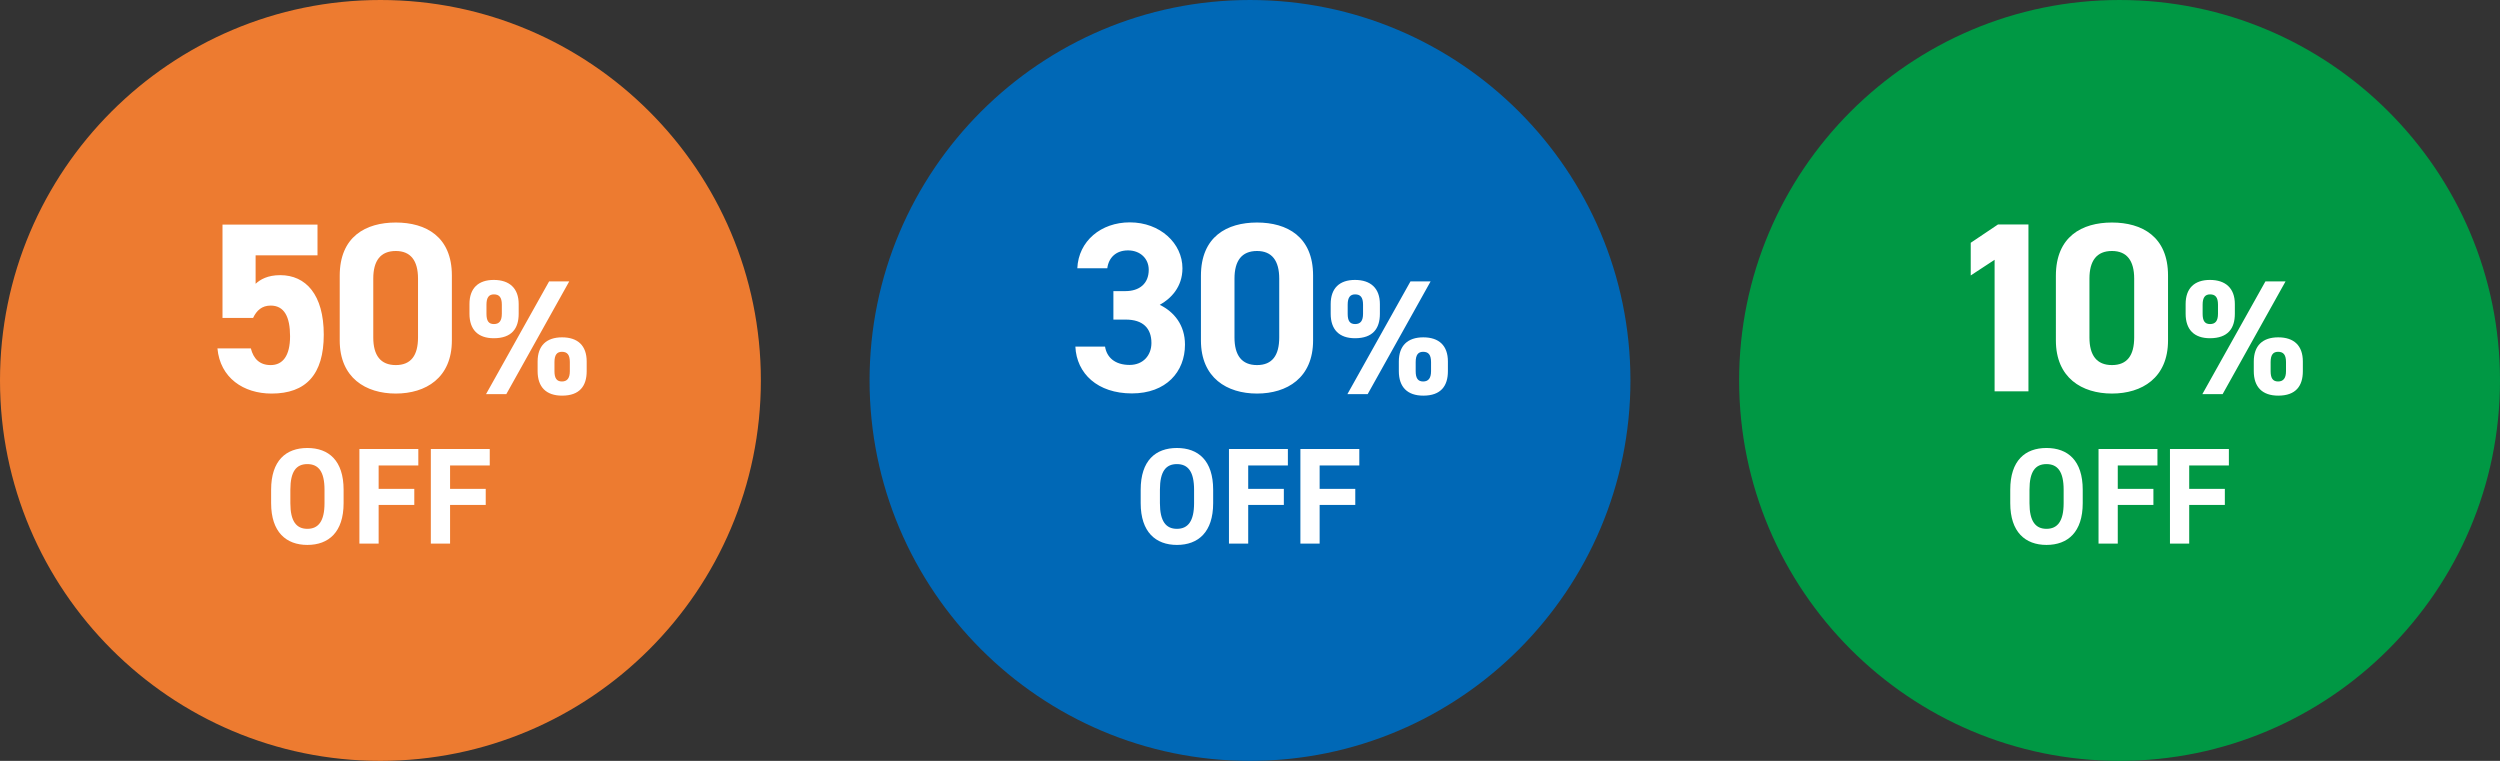 <svg xmlns="http://www.w3.org/2000/svg" width="230" height="70" fill="none" viewBox="0 0 230 70">
  <rect x="0" y="0" width="230" height="70" fill="#333333" stroke="none"/>
  <g clip-path="url(#a)">
    <path fill="#ED7B30" d="M35 70C15.696 70 0 54.304 0 35 0 15.696 15.696 0 35 0c19.304 0 35 15.696 35 35 0 19.304-15.696 35-35 35Z"/>
    <path fill="#fff" d="M23.27 29.251h-2.8v-8.588h8.74v2.826h-5.694v2.62c.426-.397 1.112-.795 2.264-.795 2.36 0 4.006 1.797 4.006 5.474 0 3.677-1.646 5.42-4.802 5.42-2.58 0-4.733-1.441-4.98-4.158h3.073c.247.974.823 1.537 1.825 1.537 1.111 0 1.784-.85 1.784-2.648 0-1.797-.535-2.826-1.784-2.826-.796 0-1.29.439-1.619 1.138h-.014Zm18.302 2.072c0 3.444-2.401 4.884-5.159 4.884s-5.159-1.44-5.159-4.884V25.37c0-3.609 2.401-4.898 5.16-4.898 2.757 0 5.158 1.29 5.158 4.87v5.982Zm-5.159-8.232c-1.4 0-2.072.892-2.072 2.538v5.42c0 1.646.673 2.538 2.072 2.538 1.4 0 2.045-.892 2.045-2.538v-5.42c0-1.646-.673-2.538-2.045-2.538Zm11.306 5.776c0 1.358-.645 2.25-2.292 2.25-1.454 0-2.236-.796-2.236-2.25v-.892c0-1.454.81-2.222 2.236-2.222 1.427 0 2.292.754 2.292 2.222v.892Zm4.65-2.977-5.79 10.372h-1.865l5.803-10.372h1.853Zm-6.2 2.977v-.837c0-.686-.248-.947-.728-.947-.453 0-.686.275-.686.947v.837c0 .645.192.947.686.947.494 0 .727-.302.727-.947Zm7.806 5.282c0 1.359-.645 2.25-2.264 2.25-1.468 0-2.25-.795-2.25-2.25v-.891c0-1.455.81-2.223 2.25-2.223s2.264.755 2.264 2.223v.891Zm-1.55 0v-.837c0-.685-.247-.946-.728-.946-.452 0-.686.274-.686.947v.836c0 .645.206.947.686.947.48 0 .728-.302.728-.947ZM28.277 50.133c-1.948 0-3.334-1.18-3.334-3.841v-1.235c0-2.69 1.372-3.842 3.334-3.842s3.334 1.153 3.334 3.842v1.235c0 2.661-1.372 3.841-3.334 3.841Zm-1.564-3.841c0 1.66.549 2.36 1.564 2.36 1.015 0 1.578-.7 1.578-2.36v-1.235c0-1.66-.549-2.36-1.578-2.36s-1.564.686-1.564 2.36v1.235Zm11.772-4.967v1.495h-3.65v2.154h3.28v1.482h-3.28v3.554h-1.77v-8.7h5.42v.014Zm6.572 0v1.495h-3.65v2.154h3.28v1.482h-3.28v3.554h-1.77v-8.7h5.42v.014Z"/>
  </g>
  <g clip-path="url(#b)">
    <path fill="#0068B6" d="M115 70c-19.304 0-35-15.696-35-35 0-19.304 15.696-35 35-35 19.304 0 35 15.696 35 35 0 19.304-15.696 35-35 35Z"/>
    <path fill="#fff" d="M102.405 26.782h1.139c1.262 0 2.14-.672 2.14-1.962 0-1.03-.782-1.784-1.907-1.784s-1.784.686-1.907 1.647h-2.758c.11-2.511 2.182-4.226 4.83-4.226 2.799 0 4.843 1.934 4.843 4.226 0 1.728-1.07 2.799-2.086 3.361 1.317.645 2.319 1.852 2.319 3.663 0 2.497-1.729 4.487-4.884 4.487-3.156 0-5.09-1.825-5.2-4.308h2.73c.151.974.892 1.687 2.264 1.687 1.248 0 2.003-.892 2.003-2.017 0-1.358-.782-2.154-2.36-2.154h-1.139v-2.62h-.027Zm18.399 4.541c0 3.444-2.401 4.884-5.159 4.884s-5.159-1.44-5.159-4.884V25.37c0-3.609 2.401-4.898 5.159-4.898s5.159 1.29 5.159 4.87v5.982Zm-5.159-8.232c-1.4 0-2.072.892-2.072 2.538v5.42c0 1.646.672 2.538 2.072 2.538 1.399 0 2.044-.892 2.044-2.538v-5.42c0-1.646-.672-2.538-2.044-2.538Zm11.305 5.776c0 1.358-.645 2.25-2.291 2.25-1.454 0-2.236-.796-2.236-2.25v-.892c0-1.454.809-2.222 2.236-2.222s2.291.754 2.291 2.222v.892Zm4.665-2.977-5.79 10.372h-1.866l5.804-10.372h1.852Zm-6.215 2.977v-.837c0-.686-.247-.947-.727-.947-.453 0-.686.275-.686.947v.837c0 .645.192.947.686.947.494 0 .727-.302.727-.947Zm7.807 5.282c0 1.359-.645 2.25-2.264 2.25-1.468 0-2.25-.795-2.25-2.25v-.891c0-1.455.809-2.223 2.25-2.223 1.44 0 2.264.755 2.264 2.223v.891Zm-1.551 0v-.837c0-.685-.247-.946-.727-.946-.453 0-.686.274-.686.947v.836c0 .645.206.947.686.947.48 0 .727-.302.727-.947Zm-23.379 15.984c-1.948 0-3.334-1.18-3.334-3.841v-1.235c0-2.69 1.372-3.842 3.334-3.842s3.334 1.153 3.334 3.842v1.235c0 2.661-1.372 3.841-3.334 3.841Zm-1.564-3.841c0 1.66.549 2.36 1.564 2.36 1.015 0 1.578-.7 1.578-2.36v-1.235c0-1.66-.549-2.36-1.578-2.36s-1.564.686-1.564 2.36v1.235Zm11.772-4.967v1.495h-3.65v2.154h3.279v1.482h-3.279v3.554h-1.77v-8.7h5.42v.014Zm6.572 0v1.495h-3.65v2.154h3.279v1.482h-3.279v3.554h-1.77v-8.7h5.42v.014Z"/>
  </g>
  <g clip-path="url(#c)">
    <path fill="#009844" d="M195 70c-19.304 0-35-15.696-35-35 0-19.304 15.696-35 35-35 19.304 0 35 15.696 35 35 0 19.304-15.696 35-35 35Z"/>
    <path fill="#fff" d="M186.617 36.002h-3.114V23.9l-2.196 1.441v-3.005l2.511-1.687h2.799v15.353Zm12.842-4.679c0 3.444-2.401 4.884-5.159 4.884s-5.159-1.44-5.159-4.884V25.37c0-3.609 2.401-4.898 5.159-4.898s5.159 1.29 5.159 4.87v5.982Zm-5.159-8.232c-1.399 0-2.071.892-2.071 2.538v5.42c0 1.646.672 2.538 2.071 2.538 1.4 0 2.045-.892 2.045-2.538v-5.42c0-1.646-.673-2.538-2.045-2.538Zm11.306 5.776c0 1.358-.645 2.25-2.292 2.25-1.454 0-2.236-.796-2.236-2.25v-.892c0-1.454.809-2.222 2.236-2.222s2.292.754 2.292 2.222v.892Zm4.664-2.977-5.789 10.372h-1.866l5.803-10.372h1.852Zm-6.215 2.977v-.837c0-.686-.247-.947-.727-.947-.453 0-.686.275-.686.947v.837c0 .645.192.947.686.947.494 0 .727-.302.727-.947Zm7.807 5.282c0 1.359-.645 2.25-2.264 2.25-1.468 0-2.25-.795-2.25-2.25v-.891c0-1.455.81-2.223 2.25-2.223 1.441 0 2.264.755 2.264 2.223v.891Zm-1.55 0v-.837c0-.685-.247-.946-.728-.946-.452 0-.686.274-.686.947v.836c0 .645.206.947.686.947.481 0 .728-.302.728-.947Zm-22.035 15.984c-1.948 0-3.334-1.18-3.334-3.841v-1.235c0-2.69 1.372-3.842 3.334-3.842s3.334 1.153 3.334 3.842v1.235c0 2.661-1.372 3.841-3.334 3.841Zm-1.564-3.841c0 1.66.549 2.36 1.564 2.36 1.015 0 1.578-.7 1.578-2.36v-1.235c0-1.66-.549-2.36-1.578-2.36s-1.564.686-1.564 2.36v1.235Zm11.772-4.967v1.495h-3.65v2.154h3.279v1.482h-3.279v3.554h-1.77v-8.7h5.42v.014Zm6.572 0v1.495h-3.65v2.154h3.279v1.482h-3.279v3.554h-1.77v-8.7h5.42v.014Z"/>
  </g>
  <defs>
    <clipPath id="a">
      <path fill="#fff" d="M0 0h70v70H0z"/>
    </clipPath>
    <clipPath id="b">
      <path fill="#fff" d="M80 0h70v70H80z"/>
    </clipPath>
    <clipPath id="c">
      <path fill="#fff" d="M160 0h70v70h-70z"/>
    </clipPath>
  </defs>
</svg>
